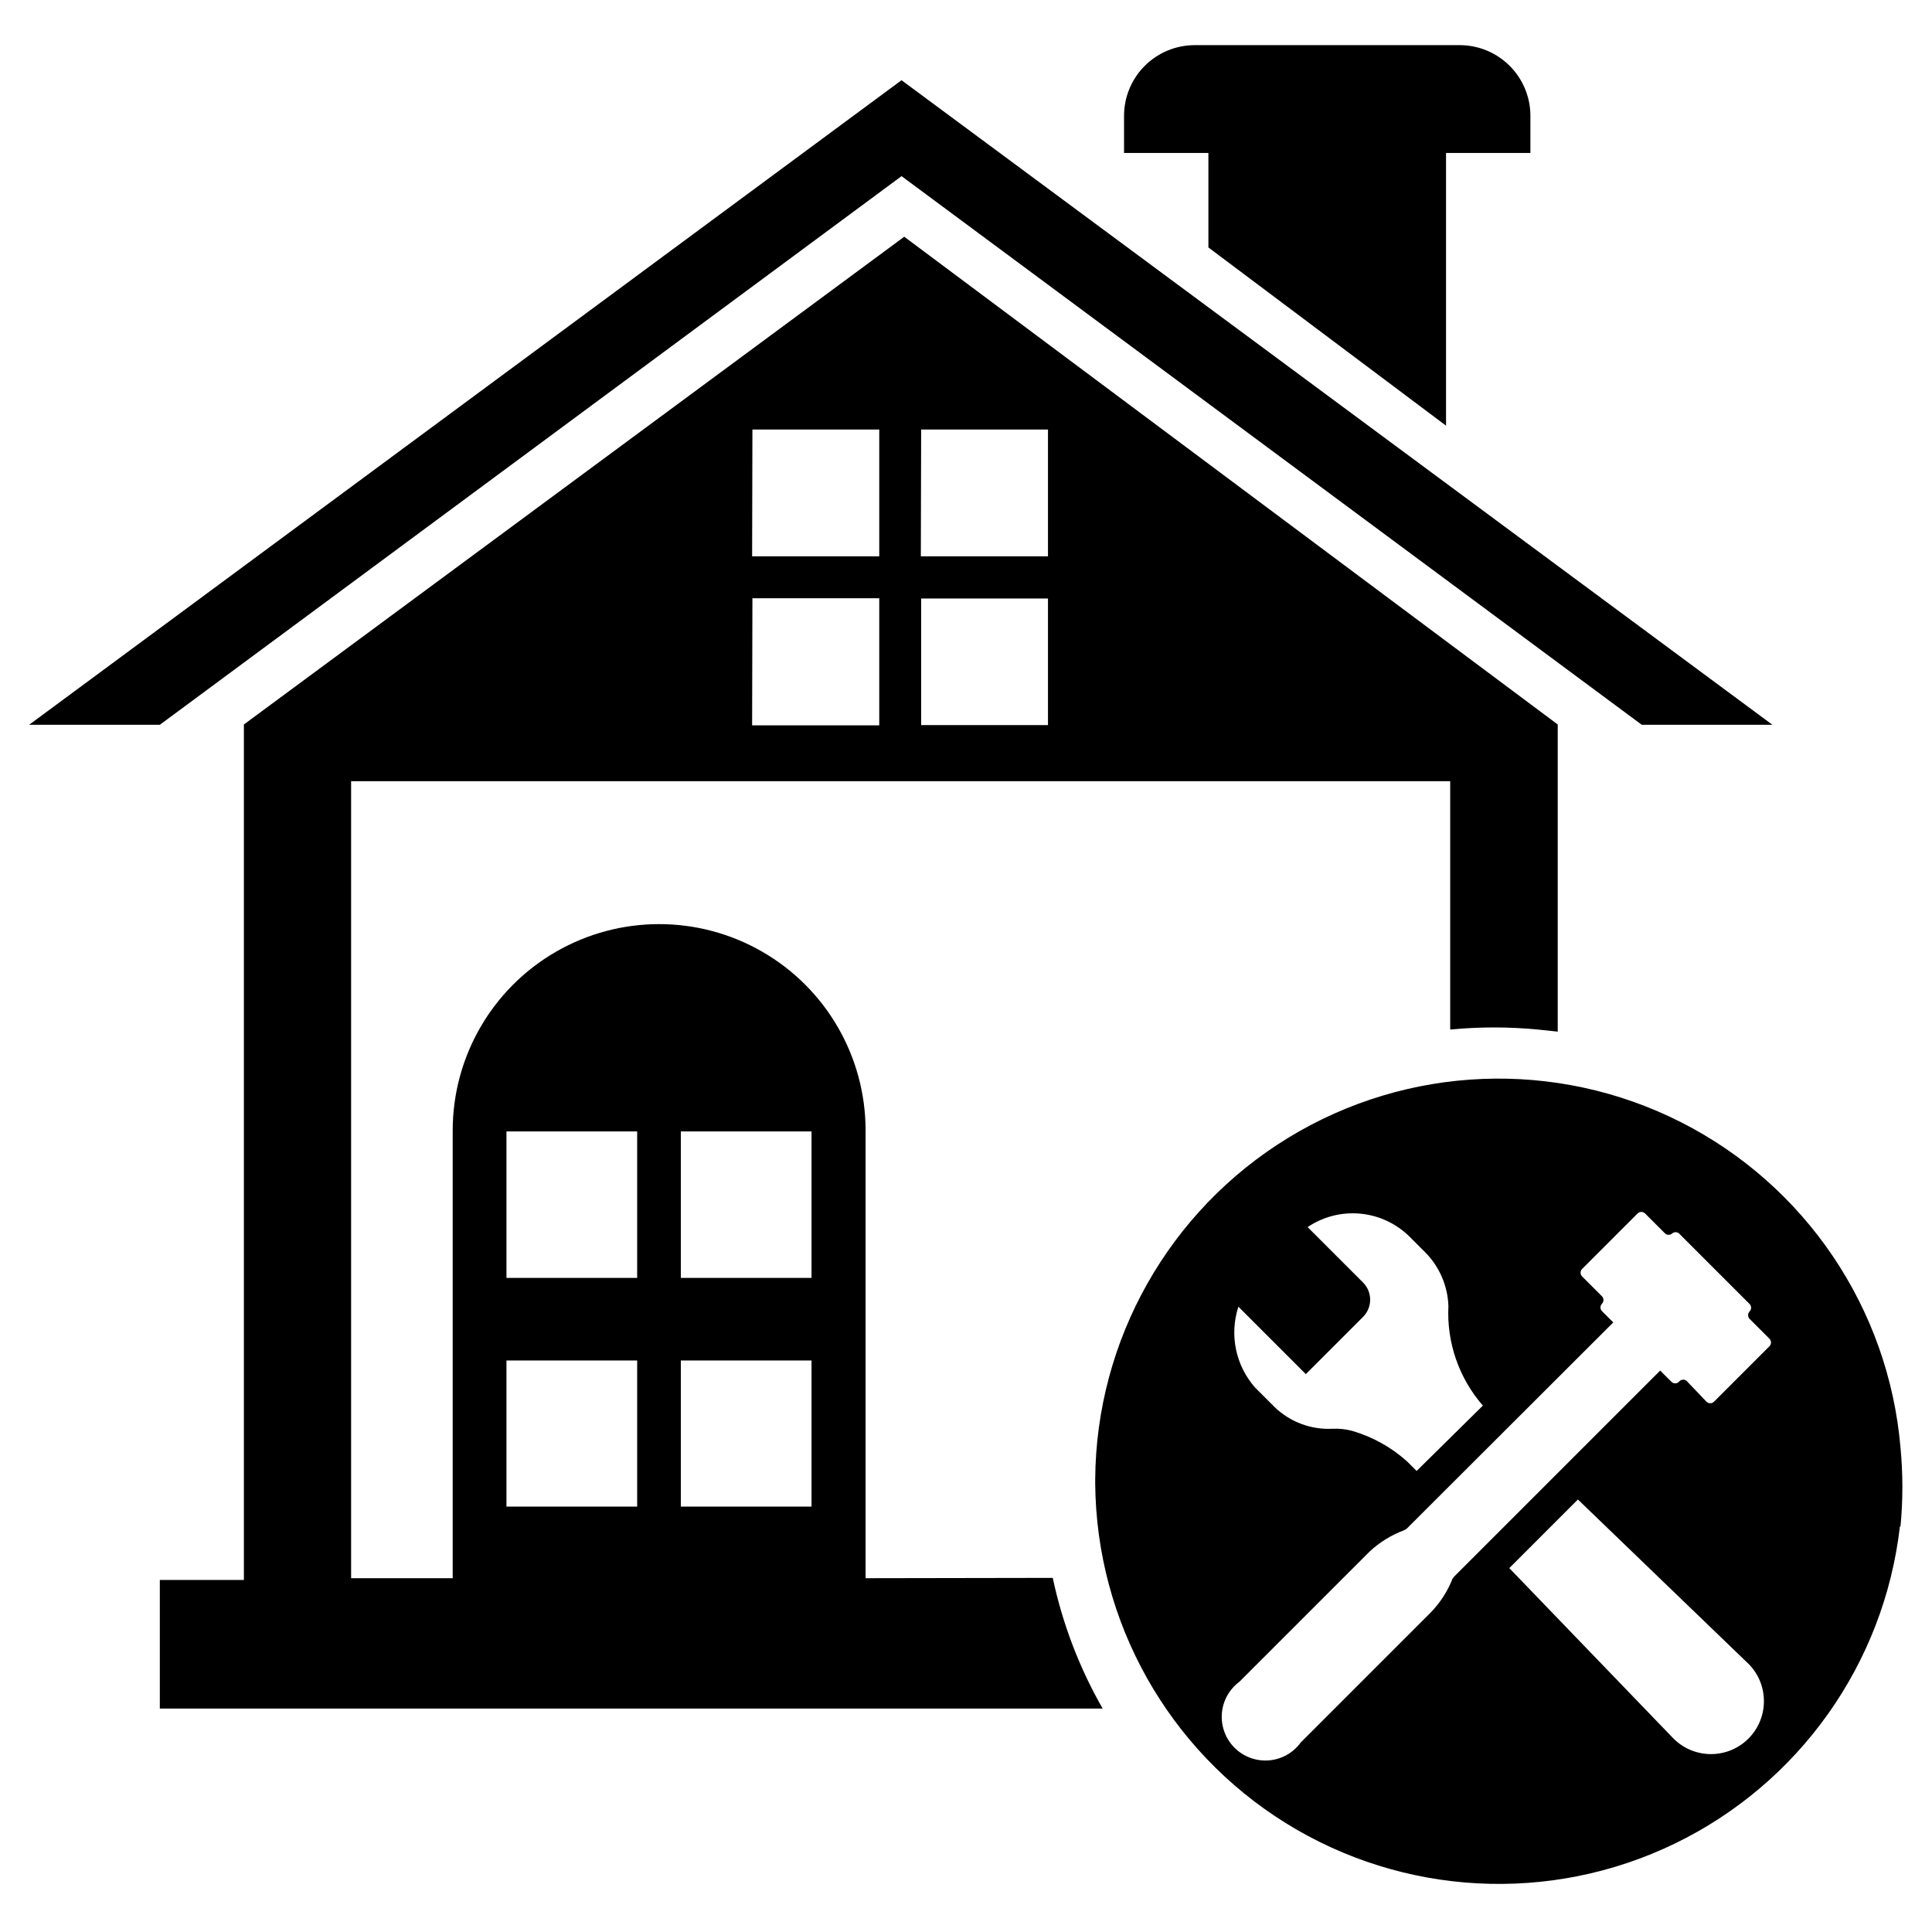 <?xml version="1.0" encoding="UTF-8"?>
<!-- Uploaded to: SVG Repo, www.svgrepo.com, Generator: SVG Repo Mixer Tools -->
<svg fill="#000000" width="800px" height="800px" version="1.1" viewBox="144 144 512 512" xmlns="http://www.w3.org/2000/svg">
 <g>
  <path d="m549.57 174.62v9.922h-22.355v72.266l-62.977-47.23v-25.035h-22.355v-9.922c0.02-4.941 1.992-9.672 5.484-13.168 3.496-3.496 8.23-5.465 13.172-5.488h70.375c4.941 0.023 9.676 1.992 13.168 5.488 3.496 3.496 5.469 8.227 5.488 13.168z"/>
  <path d="m579.09 336.08-196.17-145.4-196.57 145.4h-34.637l231.2-170.82 230.8 170.82z"/>
  <path d="m373.39 562.24v-118.63c0-19.547-10.426-37.609-27.355-47.379-16.926-9.773-37.781-9.773-54.711 0-16.926 9.77-27.355 27.832-27.355 47.379v118.63h-26.922v-211.21h291.27v65.809c7.723-0.742 15.5-0.742 23.223 0l5.273 0.551v-81.395l-173.18-129.26-175 129.26v226.71h-22.277v34.086h249.86c-6.176-10.793-10.641-22.477-13.227-34.637zm48.336-226.09h-33.613v-33.535h33.613zm-33.613-78.328h33.613v33.613h-33.695zm-44.715 0h33.613v33.613h-33.691zm0 44.715h33.613v33.691h-33.691zm-30.543 240.73h-34.637v-38.73h34.637zm0-60.613h-34.637v-38.812h34.637zm46.207 60.613h-34.637v-38.73h34.637zm0-60.613h-34.637v-38.812h34.637z"/>
  <path d="m647.65 548.54c0.668-6.965 0.668-13.977 0-20.938-3.168-36.895-25.199-69.52-58.238-86.242-33.039-16.719-72.375-15.152-103.98 4.144-31.602 19.293-50.969 53.57-51.191 90.598v1.023c0.289 36.66 19.332 70.617 50.457 89.984 31.129 19.367 70.004 21.449 103.02 5.516 33.016-15.938 55.574-47.668 59.777-84.086zm-128.23-14.719-2.519-2.519c-4.184-3.766-9.16-6.535-14.562-8.109-1.719-0.461-3.5-0.645-5.273-0.551-5.629 0.266-11.117-1.785-15.195-5.668l-5.273-5.273c-5.156-5.856-6.832-13.996-4.41-21.414l17.871 17.871 15.191-15.191c2.473-2.512 2.473-6.543 0-9.055l-14.719-14.719c4.113-2.773 9.066-4.031 14.004-3.555 4.941 0.473 9.562 2.648 13.074 6.152l4.016 4.016v-0.004c3.816 3.816 6.039 8.938 6.219 14.328-0.48 9.641 2.793 19.094 9.133 26.371zm9.605 28.34h-0.004c-1.309 3.402-3.289 6.508-5.824 9.129l-34.48 34.48c-1.977 2.734-5.051 4.469-8.414 4.746-3.359 0.281-6.68-0.922-9.082-3.289-2.402-2.367-3.652-5.668-3.422-9.035 0.23-3.363 1.922-6.465 4.625-8.48l34.48-34.48c2.637-2.477 5.742-4.402 9.129-5.668 0.324-0.125 0.617-0.312 0.867-0.551l54.633-54.555-2.992-2.992v0.004c-0.531-0.551-0.531-1.422 0-1.969 0.531-0.551 0.531-1.418 0-1.969l-5.273-5.273c-0.531-0.551-0.531-1.418 0-1.969l14.719-14.719c0.551-0.531 1.418-0.531 1.969 0l5.273 5.273c0.551 0.527 1.418 0.527 1.969 0 0.512-0.395 1.223-0.395 1.73 0l18.734 18.734h0.004c0.527 0.551 0.527 1.418 0 1.969-0.531 0.547-0.531 1.418 0 1.969l5.273 5.273c0.527 0.547 0.527 1.418 0 1.969l-14.719 14.719h-0.004c-0.547 0.531-1.418 0.531-1.965 0l-5.039-5.273c-0.27-0.363-0.691-0.578-1.141-0.578-0.453 0-0.875 0.215-1.145 0.578-0.547 0.531-1.418 0.531-1.965 0l-2.992-2.992-54.633 54.633c-0.129 0.168-0.234 0.355-0.316 0.551zm58.406 42.508-43.453-45.105 18.184-18.184 45.266 43.609c5.434 5.519 5.363 14.402-0.156 19.836-5.523 5.434-14.402 5.363-19.84-0.156z"/>
 </g>
</svg>